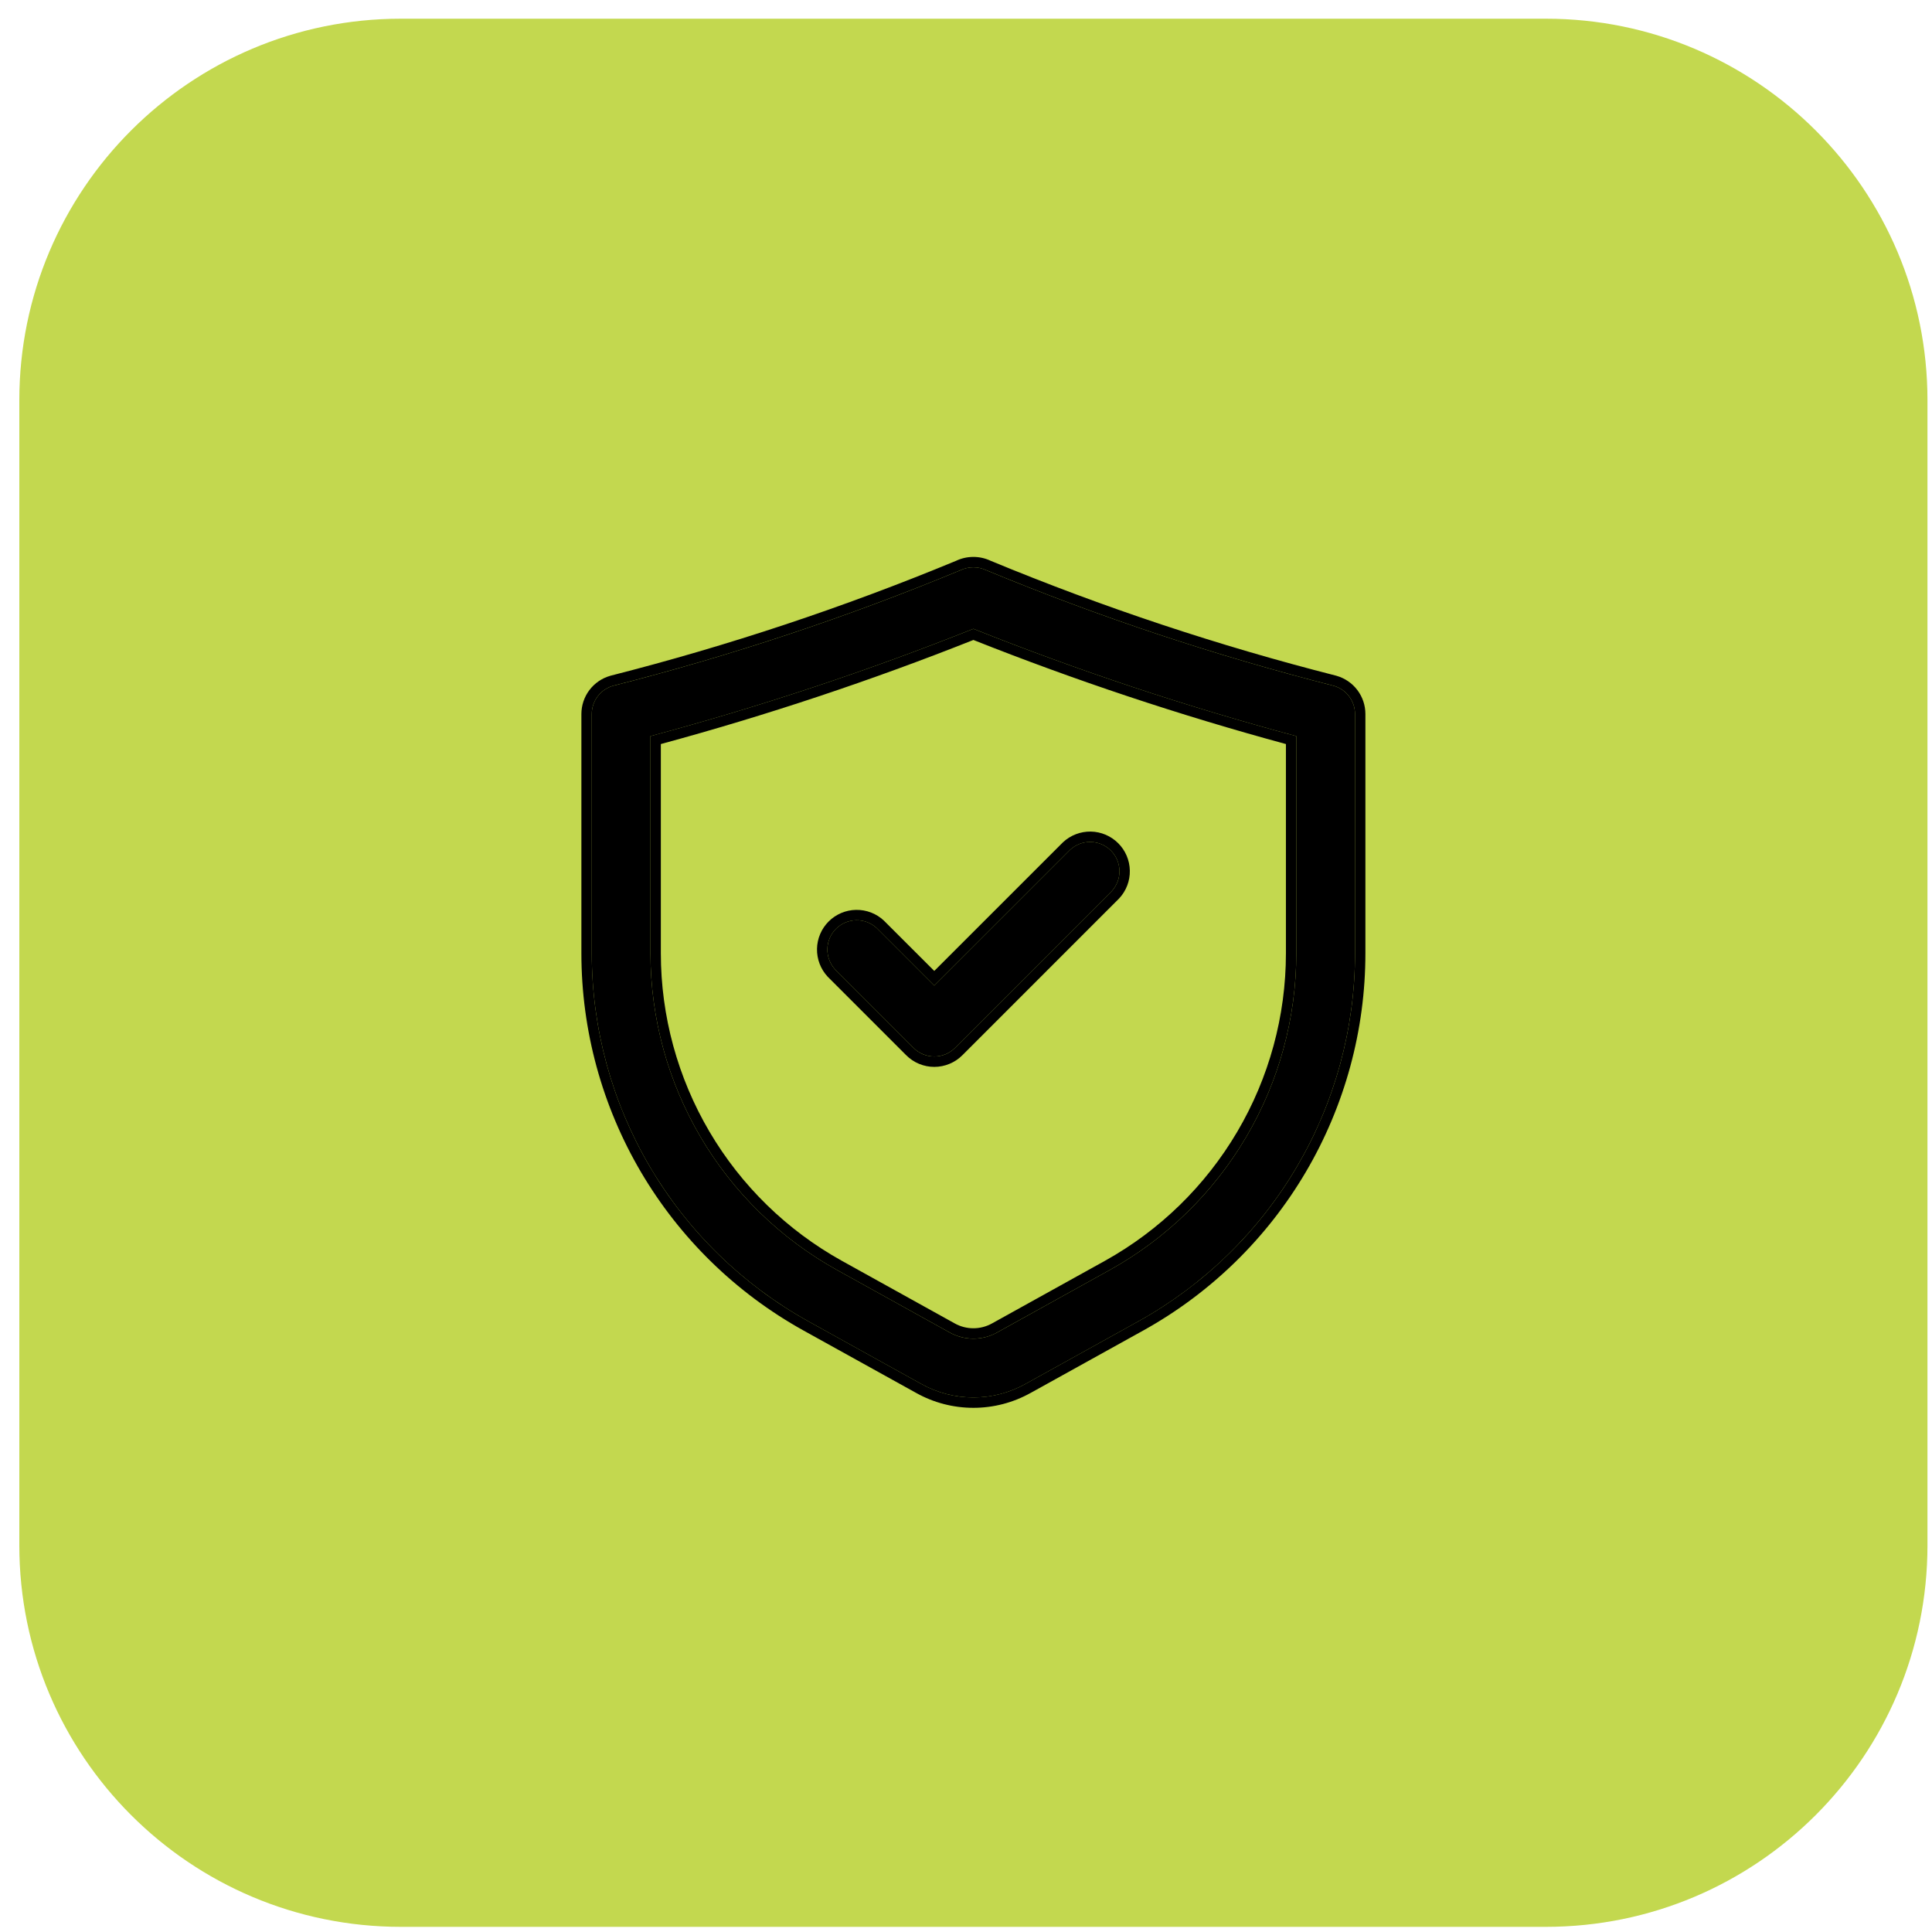 <?xml version="1.0" encoding="UTF-8"?>
<svg xmlns="http://www.w3.org/2000/svg" width="81" height="81" viewBox="0 0 81 81" fill="none">
  <path d="M0.81 16.784C0.81 7.948 7.973 0.784 16.81 0.784H64.81C73.646 0.784 80.81 7.948 80.81 16.784V64.784C80.81 73.621 73.646 80.784 64.81 80.784H16.81C7.973 80.784 0.81 73.621 0.81 64.784V16.784Z" fill="#C3D84F"></path>
  <path d="M33.883 55.393L38.619 58.019C39.288 58.393 40.042 58.59 40.81 58.59C41.577 58.59 42.331 58.393 43 58.019L47.736 55.393C50.486 53.864 52.778 51.627 54.373 48.915C55.968 46.203 56.809 43.114 56.81 39.967V29.936C56.809 29.668 56.722 29.408 56.561 29.195C56.4 28.981 56.174 28.826 55.917 28.753C50.954 27.489 46.089 25.871 41.358 23.91C41.187 23.827 40.999 23.784 40.81 23.784C40.62 23.784 40.432 23.827 40.261 23.91C35.531 25.871 30.665 27.489 25.702 28.753C25.445 28.826 25.219 28.981 25.058 29.195C24.897 29.408 24.81 29.668 24.81 29.936V39.972C24.811 43.118 25.652 46.206 27.247 48.917C28.843 51.629 31.134 53.864 33.883 55.393ZM27.271 30.863C31.868 29.628 36.388 28.125 40.81 26.363C45.231 28.125 49.751 29.628 54.348 30.863V39.972C54.346 42.678 53.622 45.335 52.249 47.667C50.876 50 48.905 51.923 46.54 53.238L41.806 55.864C41.501 56.034 41.158 56.124 40.81 56.124C40.461 56.124 40.118 56.034 39.813 55.864L35.079 53.238C32.714 51.923 30.743 50 29.37 47.667C27.997 45.335 27.273 42.678 27.271 39.972V30.863Z" fill="black"></path>
  <path fill-rule="evenodd" clip-rule="evenodd" d="M33.671 55.773C30.854 54.206 28.507 51.916 26.872 49.138C25.238 46.359 24.376 43.195 24.375 39.972L24.375 29.935C24.375 29.573 24.493 29.221 24.711 28.932C24.929 28.643 25.235 28.433 25.583 28.334L25.595 28.33C30.534 27.073 35.376 25.463 40.084 23.512C40.311 23.404 40.559 23.349 40.81 23.349C41.06 23.349 41.308 23.404 41.535 23.512C46.243 25.463 51.085 27.073 56.024 28.33L56.036 28.334C56.384 28.433 56.691 28.643 56.909 28.932C57.127 29.221 57.245 29.573 57.245 29.935V39.967C57.245 43.191 56.383 46.356 54.748 49.135C53.113 51.914 50.766 54.206 47.948 55.773L43.213 58.398C43.212 58.398 43.212 58.398 43.211 58.398C42.477 58.809 41.651 59.024 40.81 59.024C39.969 59.024 39.142 58.809 38.408 58.398M33.671 55.773L38.406 58.398ZM38.619 58.018C39.288 58.392 40.042 58.589 40.81 58.589C41.577 58.589 42.331 58.392 43 58.018L47.736 55.392C50.486 53.863 52.778 51.627 54.373 48.915C55.968 46.203 56.809 43.113 56.81 39.967V29.935C56.809 29.668 56.722 29.408 56.561 29.194C56.4 28.981 56.174 28.825 55.917 28.752C50.954 27.488 46.089 25.87 41.358 23.909C41.187 23.827 40.999 23.784 40.81 23.784C40.62 23.784 40.432 23.827 40.261 23.909C35.531 25.87 30.665 27.488 25.702 28.752C25.445 28.825 25.219 28.981 25.058 29.194C24.897 29.408 24.81 29.668 24.81 29.935V39.972C24.811 43.117 25.652 46.206 27.247 48.917C28.843 51.628 31.134 53.864 33.883 55.392L38.619 58.018ZM41.806 55.863L46.54 53.238C48.905 51.923 50.876 49.999 52.249 47.667C53.622 45.335 54.346 42.678 54.348 39.972V30.862C49.751 29.627 45.231 28.125 40.81 26.363C36.388 28.125 31.868 29.627 27.271 30.862V39.972C27.273 42.678 27.997 45.335 29.37 47.667C30.743 49.999 32.714 51.923 35.079 53.238L39.813 55.863C40.118 56.034 40.461 56.123 40.81 56.123C41.158 56.123 41.501 56.034 41.806 55.863ZM35.291 52.858C32.993 51.58 31.078 49.712 29.745 47.446C28.412 45.181 27.708 42.6 27.706 39.971V31.195C32.153 29.988 36.527 28.531 40.81 26.831C45.092 28.531 49.467 29.988 53.913 31.195V39.971C53.911 42.6 53.208 45.181 51.874 47.446C50.541 49.712 48.626 51.58 46.329 52.858L41.595 55.483L41.593 55.484C41.354 55.618 41.084 55.688 40.81 55.688C40.535 55.688 40.265 55.618 40.026 55.484L35.291 52.858Z" fill="black"></path>
  <path d="M38.3 43.933C38.414 44.047 38.55 44.138 38.699 44.2C38.849 44.262 39.008 44.294 39.17 44.294C39.332 44.294 39.492 44.262 39.641 44.2C39.79 44.138 39.926 44.047 40.04 43.933L46.604 37.369C46.821 37.135 46.94 36.827 46.934 36.508C46.928 36.189 46.799 35.885 46.574 35.659C46.348 35.434 46.044 35.305 45.725 35.299C45.406 35.293 45.098 35.412 44.864 35.629L39.17 41.322L36.758 38.911C36.525 38.694 36.216 38.575 35.897 38.581C35.578 38.587 35.274 38.716 35.048 38.941C34.823 39.167 34.694 39.471 34.688 39.79C34.683 40.109 34.801 40.417 35.018 40.651L38.3 43.933Z" fill="black"></path>
  <path fill-rule="evenodd" clip-rule="evenodd" d="M46.604 37.369L40.04 43.933C39.926 44.048 39.79 44.139 39.641 44.201C39.492 44.263 39.332 44.294 39.17 44.294C39.008 44.294 38.849 44.263 38.699 44.201C38.55 44.139 38.414 44.048 38.3 43.933L35.018 40.651C34.801 40.418 34.683 40.109 34.688 39.79C34.694 39.472 34.823 39.167 35.048 38.942C35.274 38.716 35.578 38.587 35.897 38.582C36.216 38.576 36.525 38.694 36.758 38.912L39.17 41.322L44.864 35.63C45.098 35.412 45.406 35.294 45.725 35.3C46.044 35.305 46.348 35.434 46.574 35.66C46.799 35.885 46.928 36.19 46.934 36.508C46.94 36.827 46.821 37.136 46.604 37.369ZM39.17 40.707L37.06 38.599L37.054 38.593C36.739 38.299 36.321 38.139 35.889 38.147C35.458 38.154 35.046 38.329 34.741 38.634C34.436 38.939 34.261 39.351 34.253 39.783C34.246 40.214 34.406 40.632 34.7 40.948L34.705 40.953L37.992 44.24C37.992 44.24 37.992 44.24 37.992 44.24C38.147 44.395 38.33 44.519 38.532 44.602C38.734 44.686 38.951 44.73 39.17 44.73C39.389 44.73 39.606 44.686 39.808 44.602C40.01 44.519 40.193 44.396 40.348 44.241C40.347 44.241 40.348 44.241 40.348 44.241L46.917 37.671L46.922 37.666C47.217 37.35 47.377 36.932 47.369 36.501C47.361 36.069 47.187 35.657 46.881 35.352C46.576 35.047 46.164 34.872 45.733 34.864C45.301 34.857 44.884 35.017 44.568 35.311L44.562 35.317L39.17 40.707Z" fill="black"></path>
</svg>
